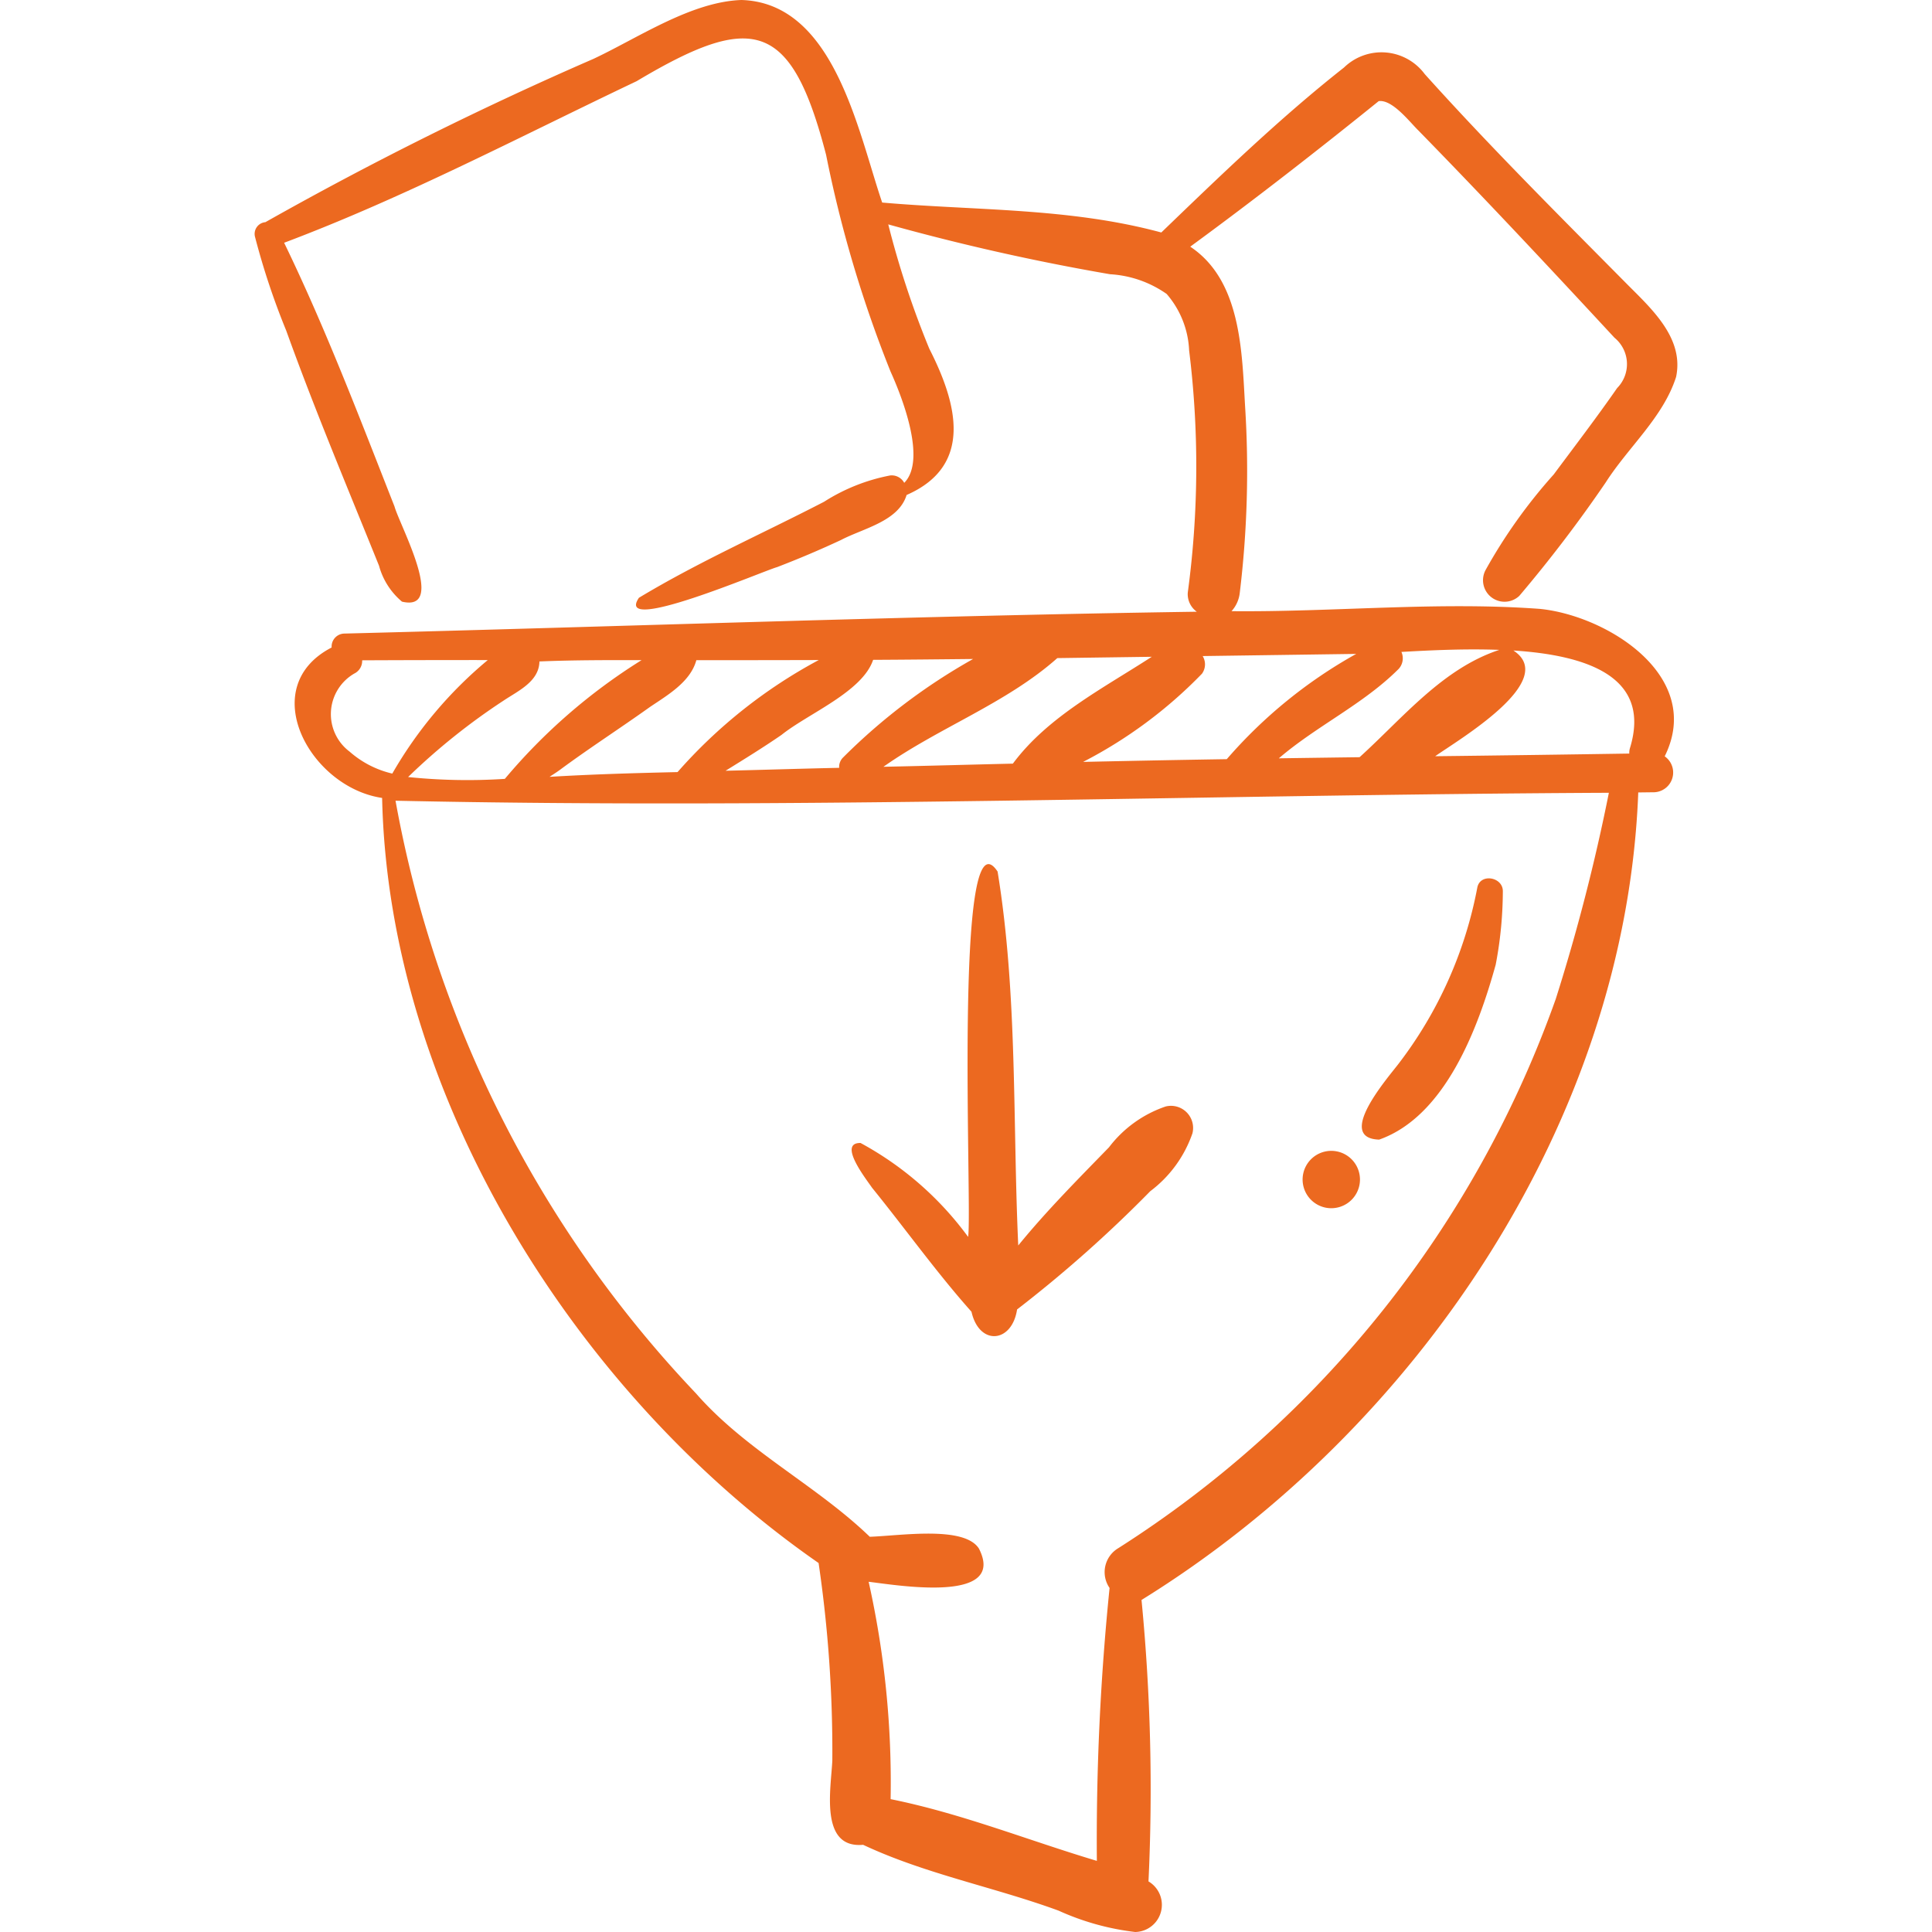 <svg width="120" height="120" fill="none" xmlns="http://www.w3.org/2000/svg"><g clip-path="url(#a)" fill="#EC6920"><path d="M96.495 29.48a32.654 32.654 0 0 0-4.22 5.92 1.337 1.337 0 0 0 2.09 1.613 84.651 84.651 0 0 0 5.364-7.04c1.407-2.208 3.573-4.047 4.376-6.56.504-2.393-1.496-4.208-3.014-5.732-4.26-4.302-8.55-8.578-12.598-13.079a3.343 3.343 0 0 0-5.014-.409c-4 3.152-7.694 6.727-11.348 10.247-5.715-1.546-11.512-1.35-17.337-1.859C53.29 8.171 51.824.175 46.054 0c-3.136.107-6.435 2.365-9.202 3.66A220.223 220.223 0 0 0 16.483 13.8a.73.73 0 0 0-.649.89 45.43 45.43 0 0 0 1.945 5.848c1.774 4.926 3.806 9.75 5.764 14.603.236.871.734 1.648 1.425 2.228 2.823.67-.15-4.756-.465-5.913-2.165-5.502-4.276-11.06-6.855-16.378 7.521-2.83 14.646-6.59 21.897-10.037 7.227-4.31 9.6-3.758 11.765 4.574a76.304 76.304 0 0 0 4 13.455c.635 1.399 2.293 5.471.853 6.92a.885.885 0 0 0-.864-.46c-1.463.278-2.86.833-4.115 1.636-3.837 1.985-7.801 3.734-11.499 5.963-1.588 2.334 7.743-1.676 8.573-1.901a61.348 61.348 0 0 0 3.973-1.686c1.383-.727 3.578-1.156 4.08-2.798 4.228-1.845 3.087-5.795 1.41-9.085a56.58 56.58 0 0 1-2.55-7.722 139.539 139.539 0 0 0 13.775 3.096 6.797 6.797 0 0 1 3.517 1.225 5.73 5.73 0 0 1 1.396 3.513 58.503 58.503 0 0 1-.084 15.034 1.34 1.34 0 0 0 .56 1.19c-17.653.258-35.287.91-52.936 1.357a.805.805 0 0 0-.8.865c-4.746 2.454-1.36 8.683 3.135 9.344.407 18.54 12.045 37.061 27.11 47.521.597 4.062.883 8.164.853 12.269-.081 1.747-.806 5.479 1.913 5.233 3.876 1.821 8.14 2.622 12.14 4.089A16.007 16.007 0 0 0 70.51 120a1.688 1.688 0 0 0 .825-3.142c.275-5.83.13-11.673-.433-17.482C87.983 88.81 100.984 69.62 101.755 49.22l.999-.012a1.226 1.226 0 0 0 .643-2.231c2.455-4.944-3.508-8.717-7.728-9.156-6.357-.471-12.798.203-19.177.14.29-.32.47-.724.514-1.154a62.96 62.96 0 0 0 .332-11.516c-.201-3.412-.23-7.858-3.41-9.97 3.959-2.898 7.95-6.008 11.706-9.04.846-.115 1.916 1.286 2.46 1.819 4.13 4.223 8.171 8.545 12.185 12.878a2.117 2.117 0 0 1 .165 3.124c-1.267 1.825-2.623 3.596-3.949 5.38ZM71.538 40.794c-3.01 1.953-6.458 3.715-8.627 6.637-2.68.061-5.359.14-8.039.195 3.46-2.442 7.645-3.946 10.8-6.75a38071 38071 0 0 0 5.867-.082Zm-38.033.29c2.106-.088 4.226-.085 6.346-.083a35.81 35.81 0 0 0-8.495 7.376c-2.003.13-4.012.092-6.008-.114a40.001 40.001 0 0 1 5.949-4.76c.898-.598 2.19-1.18 2.208-2.42Zm1.278 6.729c1.828-1.352 3.74-2.581 5.589-3.903 1.098-.74 2.513-1.556 2.88-2.906 2.534.002 5.068-.001 7.602-.008a31.401 31.401 0 0 0-8.77 6.96c-2.655.06-5.295.136-7.951.295.217-.145.44-.283.65-.438Zm13.757-2.166c1.643-1.322 5.024-2.67 5.691-4.663 2.07-.01 4.14-.032 6.21-.053a37.073 37.073 0 0 0-8.064 6.106.82.82 0 0 0-.255.654c-2.352.05-4.704.126-7.056.182 1.17-.725 2.342-1.447 3.474-2.226Zm-26.828 1.035a2.911 2.911 0 0 1 .293-4.846.876.876 0 0 0 .49-.823c2.601-.012 5.202-.017 7.803-.016a25.986 25.986 0 0 0-5.932 7.052 6.094 6.094 0 0 1-2.654-1.367Zm74.92 15.363A66.99 66.99 0 0 1 69.46 96.159a1.73 1.73 0 0 0-.542 2.473 154.773 154.773 0 0 0-.79 16.95c-4.273-1.276-8.41-2.948-12.81-3.834a57.224 57.224 0 0 0-1.365-13.501c1.711.2 8.603 1.386 6.852-2.059-.907-1.43-4.819-.807-6.78-.736-3.33-3.213-7.687-5.346-10.795-8.904a71.948 71.948 0 0 1-18.663-36.814c25.069.539 50.24-.376 75.363-.493-.863 4.325-1.964 8.6-3.298 12.804Zm4.6-15.555a1.014 1.014 0 0 0-.034.315c-4.019.063-8.038.118-12.058.166 1.45-1.023 7.71-4.7 4.86-6.567 4.563.295 8.612 1.624 7.232 6.086Zm-8.106-6.125c-3.53 1.16-5.994 4.232-8.68 6.666-1.672.022-3.344.045-5.016.07 2.355-2.019 5.249-3.359 7.438-5.548a.97.97 0 0 0 .176-1.06c1.742-.1 3.925-.209 6.082-.128Zm-8.89.25a29.854 29.854 0 0 0-8.039 6.538c-2.974.047-5.949.104-8.923.17a28.366 28.366 0 0 0 7.384-5.48.991.991 0 0 0 .042-1.094l9.536-.134Z"/><path d="M54.164 73.772c2.08 2.565 4.012 5.273 6.177 7.703.478 2.127 2.513 1.955 2.831-.142a80.396 80.396 0 0 0 8.275-7.347 7.594 7.594 0 0 0 2.618-3.594 1.374 1.374 0 0 0-1.665-1.666 7.41 7.41 0 0 0-3.52 2.537c-1.93 1.986-3.884 3.947-5.635 6.096-.353-7.735-.033-15.574-1.283-23.225-2.76-4.156-1.557 21.082-1.831 22.69a20.197 20.197 0 0 0-6.68-5.831c-1.443-.025.355 2.25.713 2.779ZM85.66 70.784c4.123-1.452 6.161-6.965 7.241-10.869.29-1.505.438-3.033.443-4.565.002-.884-1.414-1.132-1.587-.215a25.87 25.87 0 0 1-4.91 10.963c-.724.936-3.893 4.598-1.188 4.686ZM80.987 73.789a1.781 1.781 0 1 0 3.404-1.052 1.781 1.781 0 0 0-3.404 1.052ZM60.81 97.789l-.005.007a.82.82 0 0 0 .004-.007Z"/></g><defs><clipPath id="a"><path fill="#fff" d="M0 0h120v120H0z"/></clipPath></defs></svg>